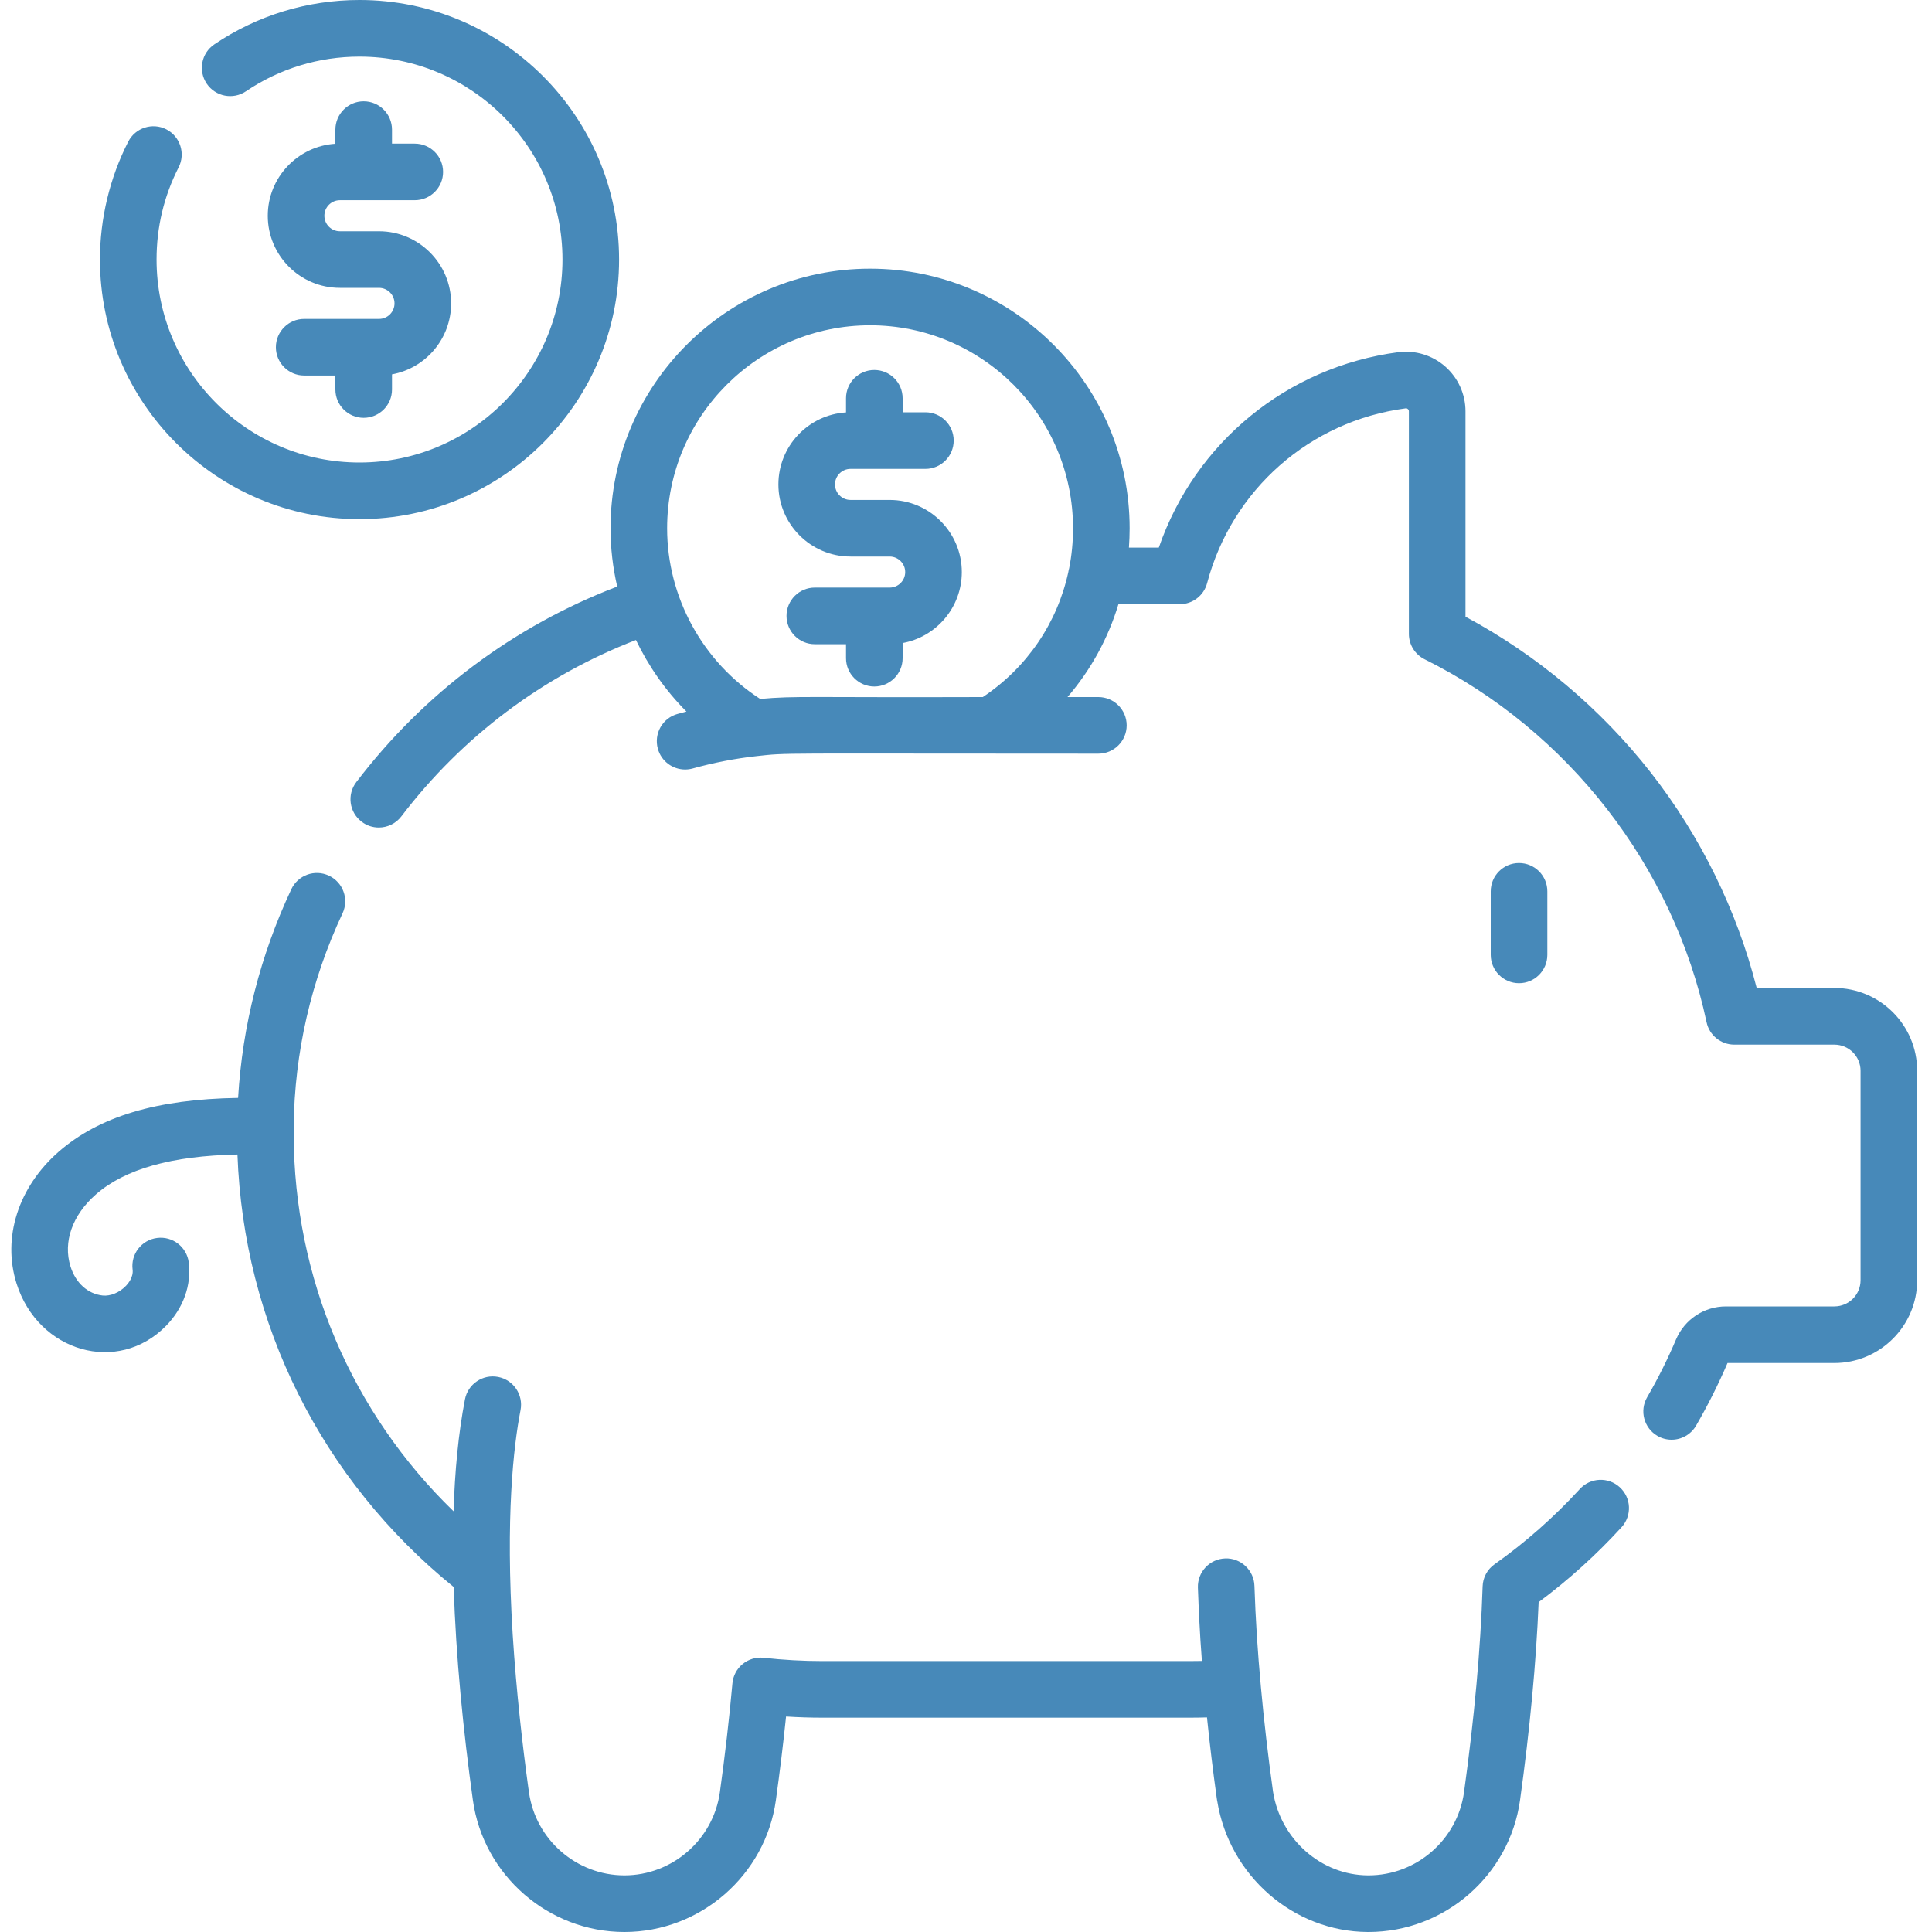 <svg width="30" height="30" viewBox="0 0 30 30" fill="none" xmlns="http://www.w3.org/2000/svg">
<g clip-path="url(#clip0)">
<path d="M23.587 15.267C23.83 15.267 24.027 15.07 24.027 14.827V13.841C24.027 13.598 23.83 13.401 23.587 13.401C23.345 13.401 23.148 13.598 23.148 13.841V14.827C23.148 15.07 23.345 15.267 23.587 15.267Z" fill="#4789B9"/>
<path d="M28.484 15.341H27.278C26.97 14.133 26.405 12.983 25.634 11.997C24.857 11.004 23.866 10.171 22.756 9.576V6.387C22.756 6.12 22.641 5.867 22.441 5.691C22.241 5.516 21.976 5.435 21.712 5.469C19.983 5.698 18.557 6.874 17.994 8.503H17.53C17.537 8.404 17.541 8.304 17.541 8.203C17.541 5.98 15.733 4.172 13.511 4.172C11.289 4.172 9.48 5.98 9.48 8.203C9.48 8.511 9.516 8.814 9.584 9.108C7.979 9.722 6.584 10.765 5.533 12.144C5.385 12.337 5.422 12.613 5.616 12.76C5.695 12.821 5.789 12.85 5.882 12.85C6.014 12.85 6.145 12.791 6.232 12.677C7.178 11.436 8.432 10.495 9.875 9.938C10.072 10.348 10.336 10.725 10.659 11.049C10.613 11.061 10.567 11.073 10.521 11.086C10.287 11.15 10.15 11.392 10.215 11.627C10.269 11.821 10.445 11.949 10.638 11.949C10.677 11.949 10.716 11.944 10.756 11.933C11.081 11.843 11.415 11.778 11.749 11.741C12.25 11.686 11.959 11.703 17.055 11.703C17.298 11.703 17.495 11.506 17.495 11.263C17.495 11.021 17.298 10.824 17.055 10.824H16.576C16.938 10.403 17.207 9.913 17.367 9.382H18.319C18.518 9.382 18.693 9.248 18.744 9.055C19.129 7.603 20.339 6.538 21.827 6.341C21.832 6.34 21.846 6.338 21.861 6.352C21.872 6.361 21.877 6.373 21.877 6.387V9.843C21.877 10.01 21.972 10.163 22.121 10.237C24.348 11.344 25.985 13.451 26.5 15.873C26.543 16.076 26.722 16.221 26.93 16.221H28.484C28.709 16.221 28.891 16.403 28.891 16.627V19.88C28.891 20.104 28.709 20.286 28.484 20.286H26.8C26.463 20.286 26.16 20.486 26.026 20.798C25.896 21.104 25.745 21.407 25.577 21.696C25.455 21.906 25.527 22.175 25.737 22.297C25.806 22.337 25.882 22.356 25.957 22.356C26.108 22.356 26.256 22.277 26.337 22.137C26.519 21.823 26.683 21.496 26.825 21.165H28.484C29.193 21.165 29.77 20.588 29.77 19.88V16.627C29.77 15.918 29.193 15.341 28.484 15.341ZM11.804 10.853C10.909 10.274 10.359 9.272 10.359 8.203C10.359 6.465 11.773 5.051 13.511 5.051C15.249 5.051 16.662 6.465 16.662 8.203C16.662 8.414 16.642 8.622 16.602 8.823C16.596 8.843 16.592 8.862 16.589 8.882C16.418 9.671 15.949 10.365 15.261 10.824C12.536 10.833 12.363 10.803 11.804 10.853Z" fill="#4789B9"/>
<path d="M25.152 23.094C24.973 22.93 24.695 22.942 24.531 23.122C24.133 23.556 23.688 23.95 23.207 24.29C23.095 24.369 23.026 24.497 23.022 24.634C22.991 25.6 22.893 26.676 22.733 27.831C22.63 28.568 21.994 29.121 21.25 29.121H21.242C20.514 29.117 19.886 28.562 19.768 27.824C19.689 27.258 19.626 26.709 19.579 26.192C19.554 25.919 19.533 25.655 19.517 25.406C19.5 25.138 19.487 24.875 19.479 24.625C19.472 24.382 19.266 24.19 19.026 24.199C18.784 24.207 18.593 24.41 18.601 24.652C18.609 24.912 18.622 25.184 18.64 25.463C18.647 25.57 18.654 25.679 18.663 25.791C18.6 25.792 18.538 25.793 18.476 25.793H12.765C12.471 25.793 12.166 25.776 11.858 25.742C11.741 25.729 11.623 25.764 11.532 25.839C11.441 25.913 11.383 26.022 11.373 26.14C11.324 26.686 11.258 27.255 11.178 27.831C11.075 28.567 10.438 29.121 9.696 29.121C8.954 29.121 8.316 28.567 8.214 27.831C8.212 27.819 8.211 27.807 8.209 27.795C8.208 27.791 8.208 27.786 8.207 27.782C8.207 27.778 8.206 27.774 8.205 27.77C8.118 27.136 8.018 26.282 7.961 25.379C7.848 23.555 7.974 22.458 8.083 21.896C8.129 21.658 7.973 21.427 7.735 21.381C7.496 21.335 7.266 21.491 7.22 21.729C7.117 22.261 7.062 22.852 7.043 23.467C5.46 21.933 4.566 19.845 4.56 17.61C4.559 17.574 4.56 17.538 4.56 17.502C4.56 17.501 4.56 17.501 4.56 17.501C4.56 17.497 4.56 17.493 4.56 17.489C4.574 16.339 4.829 15.227 5.319 14.182C5.422 13.962 5.327 13.7 5.107 13.597C4.887 13.494 4.626 13.589 4.523 13.809C4.041 14.838 3.764 15.925 3.697 17.048C2.43 17.068 1.539 17.337 0.912 17.883C0.283 18.433 0.032 19.218 0.257 19.931C0.593 20.995 1.829 21.352 2.579 20.587C2.847 20.313 2.975 19.954 2.931 19.603C2.9 19.362 2.68 19.192 2.439 19.223C2.198 19.253 2.028 19.474 2.059 19.714C2.074 19.832 1.989 19.933 1.951 19.971C1.853 20.072 1.713 20.129 1.595 20.117C1.363 20.092 1.176 19.923 1.095 19.667C0.975 19.286 1.123 18.867 1.49 18.546C1.943 18.151 2.664 17.948 3.687 17.927C3.783 20.557 4.993 22.979 7.045 24.643C7.079 25.726 7.193 26.875 7.343 27.953C7.506 29.12 8.517 30 9.696 30C10.874 30 11.886 29.12 12.048 27.953C12.109 27.514 12.162 27.078 12.206 26.654C12.395 26.666 12.582 26.672 12.765 26.672H18.475C18.563 26.672 18.652 26.671 18.742 26.668C18.784 27.075 18.834 27.491 18.892 27.911C18.894 27.924 18.896 27.938 18.898 27.952V27.953C18.899 27.957 18.9 27.961 18.901 27.966C19.087 29.123 20.082 29.994 21.238 30C21.242 30 21.246 30 21.25 30C22.43 30 23.44 29.122 23.603 27.953C23.756 26.851 23.853 25.819 23.892 24.878C24.356 24.533 24.789 24.142 25.179 23.715C25.343 23.535 25.331 23.258 25.152 23.094Z" fill="#4789B9"/>
<path d="M13.815 7.763H13.207C13.074 7.763 12.966 7.655 12.966 7.522C12.966 7.389 13.074 7.281 13.207 7.281H14.37C14.612 7.281 14.809 7.084 14.809 6.841C14.809 6.599 14.612 6.402 14.37 6.402H14.016V6.184C14.016 5.941 13.819 5.745 13.576 5.745C13.334 5.745 13.137 5.941 13.137 6.184V6.404C12.552 6.44 12.087 6.928 12.087 7.522C12.087 8.139 12.59 8.642 13.207 8.642H13.815C13.947 8.642 14.056 8.75 14.056 8.883C14.056 9.016 13.947 9.124 13.815 9.124H12.652C12.41 9.124 12.213 9.321 12.213 9.563C12.213 9.806 12.41 10.003 12.652 10.003H13.137V10.22C13.137 10.463 13.334 10.66 13.576 10.66C13.819 10.66 14.016 10.463 14.016 10.22V9.985C14.538 9.89 14.935 9.432 14.935 8.883C14.935 8.265 14.432 7.763 13.815 7.763Z" fill="#4789B9"/>
<path d="M5.582 8.061C7.805 8.061 9.613 6.253 9.613 4.03C9.613 1.808 7.805 0 5.582 0C4.775 0 3.995 0.238 3.328 0.689C3.127 0.824 3.074 1.097 3.21 1.299C3.346 1.5 3.619 1.553 3.82 1.417C4.341 1.065 4.951 0.879 5.582 0.879C7.32 0.879 8.734 2.293 8.734 4.03C8.734 5.768 7.32 7.182 5.582 7.182C3.844 7.182 2.431 5.768 2.431 4.03C2.431 3.526 2.546 3.045 2.773 2.6C2.884 2.384 2.798 2.119 2.582 2.008C2.366 1.898 2.101 1.984 1.991 2.2C1.704 2.762 1.552 3.395 1.552 4.03C1.552 6.253 3.36 8.061 5.582 8.061Z" fill="#4789B9"/>
<path d="M5.647 1.573C5.405 1.573 5.208 1.77 5.208 2.013V2.232C4.623 2.269 4.158 2.756 4.158 3.35C4.158 3.968 4.66 4.47 5.278 4.47H5.885C6.018 4.47 6.126 4.578 6.126 4.711C6.126 4.844 6.018 4.952 5.885 4.952H4.723C4.481 4.952 4.284 5.149 4.284 5.392C4.284 5.635 4.481 5.831 4.723 5.831H5.208V6.049C5.208 6.291 5.405 6.488 5.647 6.488C5.89 6.488 6.087 6.291 6.087 6.049V5.813C6.609 5.718 7.005 5.26 7.005 4.711C7.005 4.094 6.503 3.591 5.885 3.591H5.278C5.145 3.591 5.037 3.483 5.037 3.35C5.037 3.217 5.145 3.109 5.278 3.109H6.44C6.683 3.109 6.88 2.912 6.88 2.67C6.88 2.427 6.683 2.23 6.44 2.23H6.087V2.013C6.087 1.77 5.89 1.573 5.647 1.573Z" fill="#4789B9"/>
</g>
<defs>
<clipPath id="clip0">
<rect width="30" height="30" fill="white"/>
</clipPath>
</defs>
</svg>
